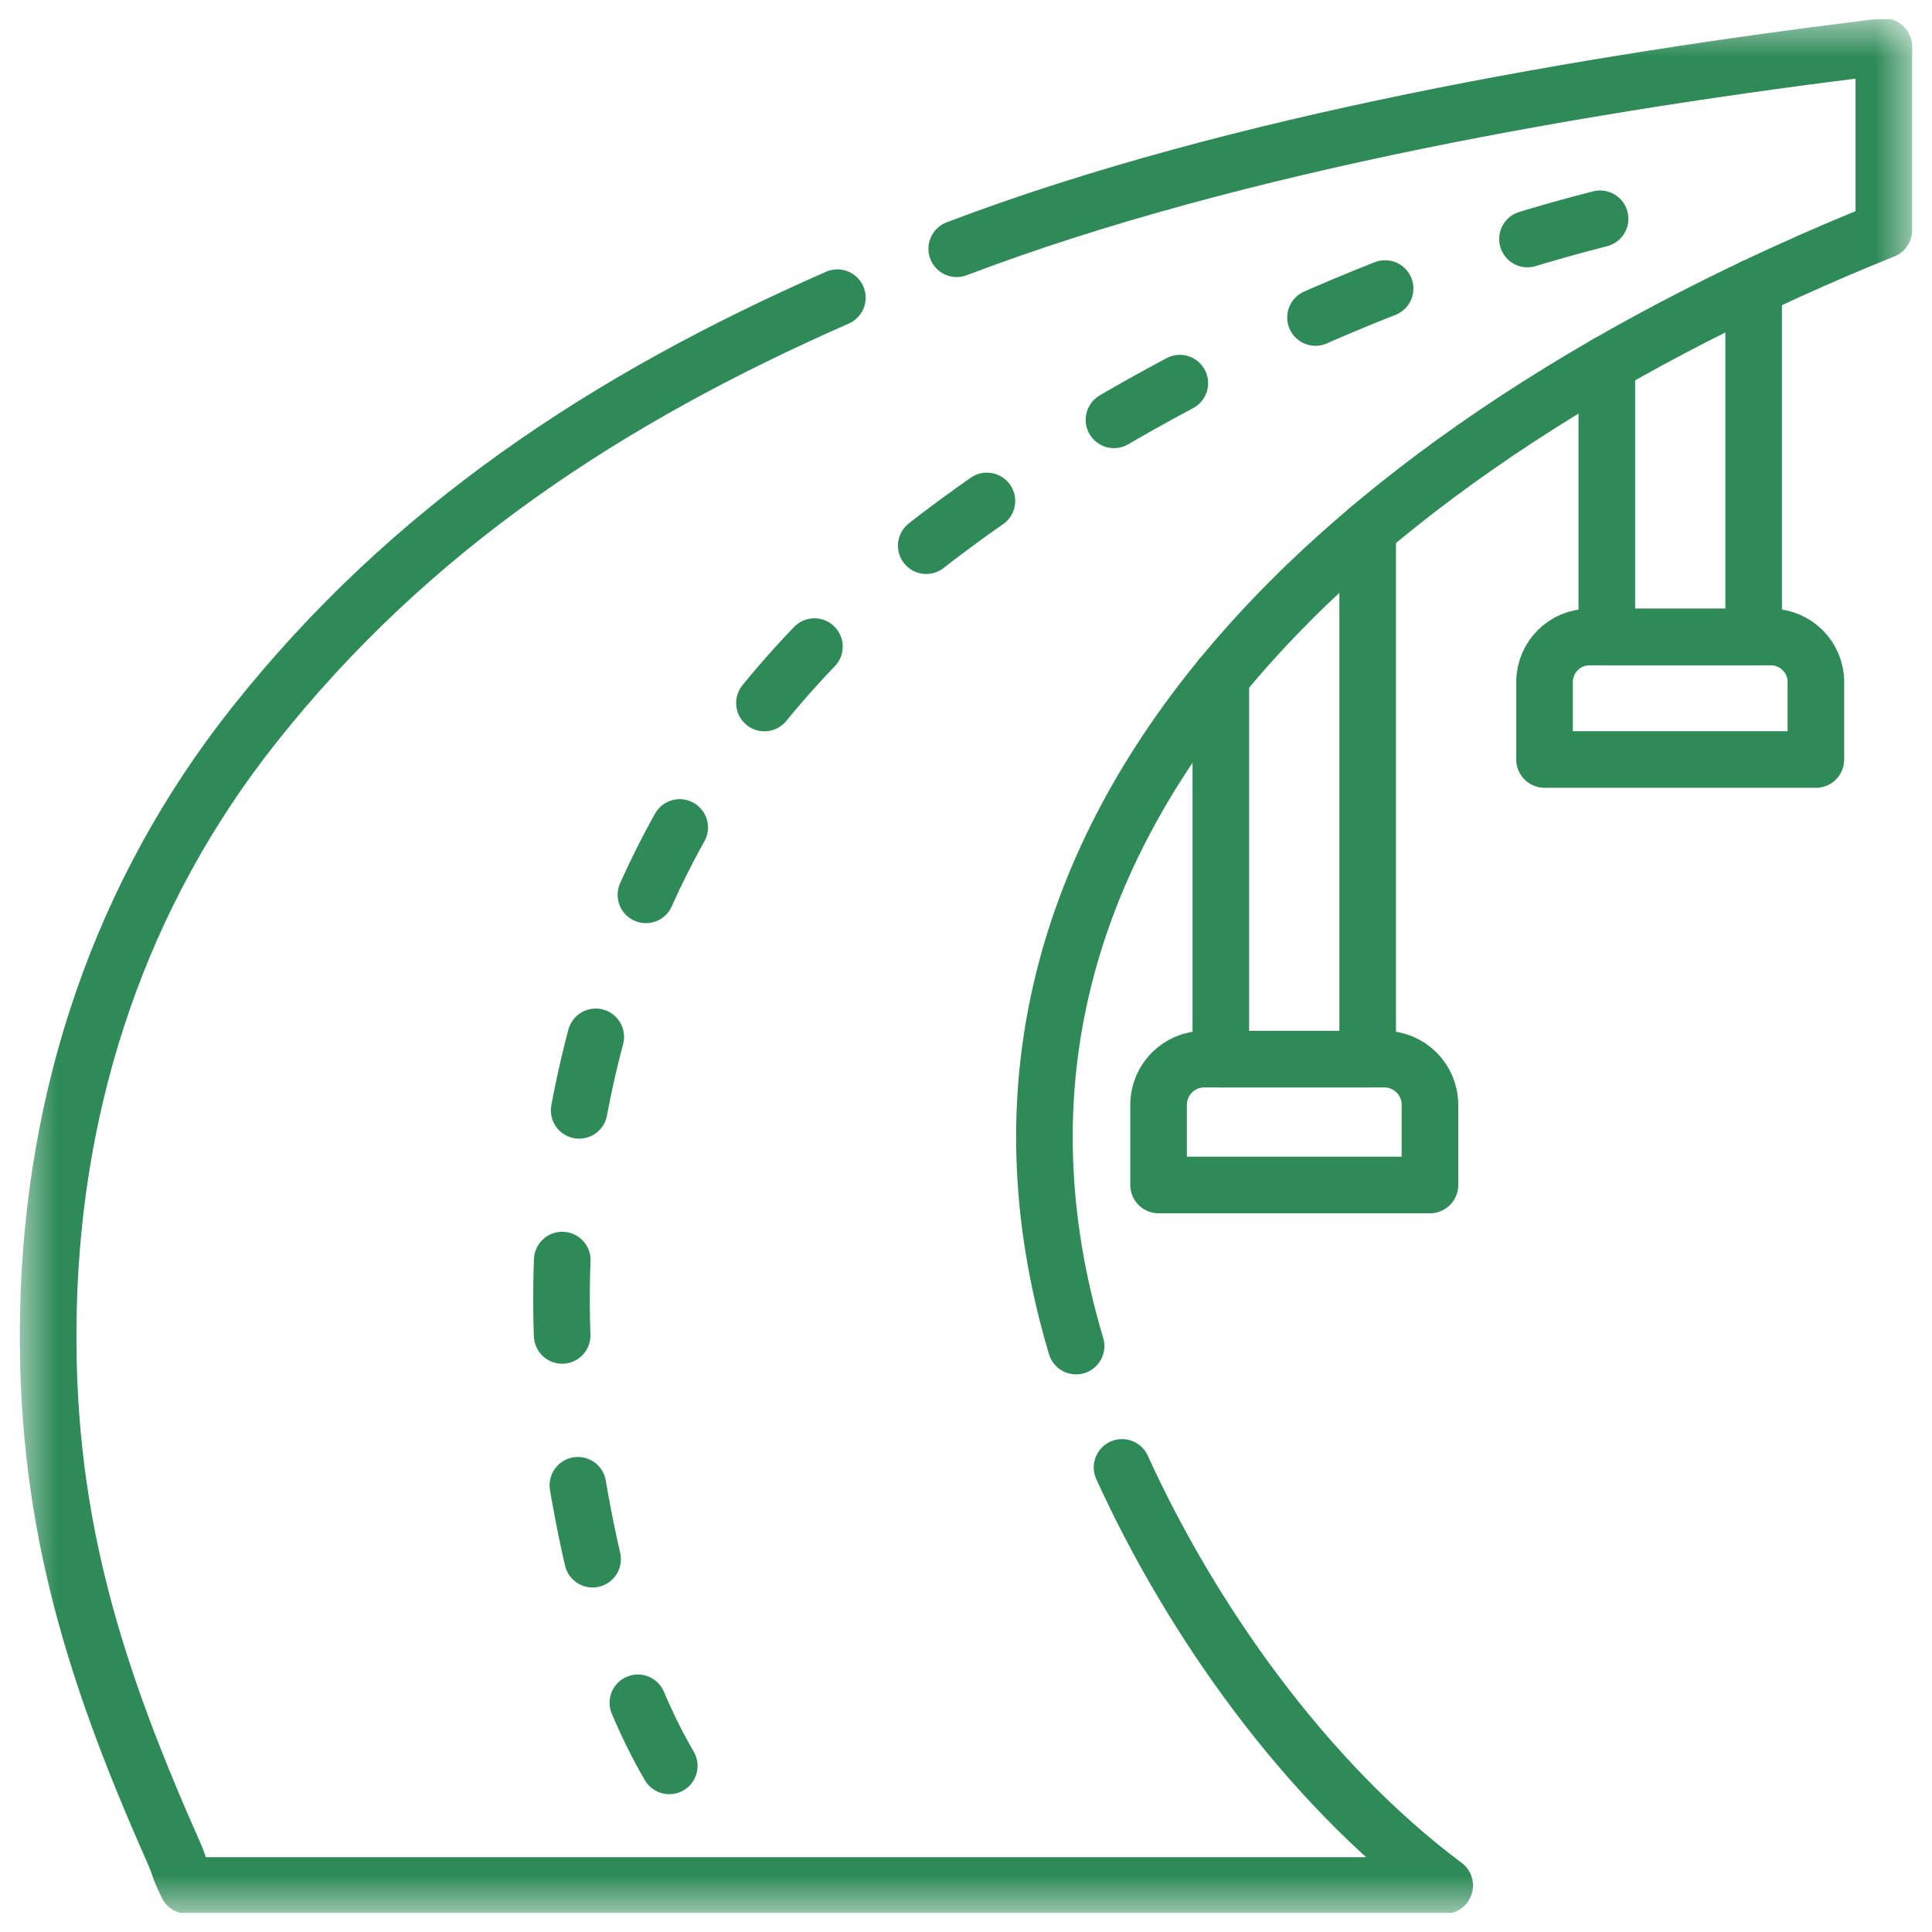 <svg width="51" height="51" viewBox="0 0 51 51" fill="none" xmlns="http://www.w3.org/2000/svg">
<g clip-path="url(#clip0_984_2924)">
<path d="M42.416 9.605V16.814H46.292V7.579" stroke="#2E8B57" stroke-width="1.494" stroke-miterlimit="10" stroke-linecap="round" stroke-linejoin="round"/>
<mask id="mask0_984_2924" style="mask-type:luminance" maskUnits="userSpaceOnUse" x="0" y="0" width="51" height="51">
<path d="M0.5 0.5H50.5V50.5H0.5V0.5Z" fill="white"/>
</mask>
<g mask="url(#mask0_984_2924)">
<path d="M47.935 20.049H40.772V18.005C40.772 17.349 41.304 16.816 41.96 16.816H46.746C47.403 16.816 47.935 17.349 47.935 18.005V20.049Z" stroke="#2E8B57" stroke-width="1.494" stroke-miterlimit="10" stroke-linecap="round" stroke-linejoin="round"/>
<path d="M32.227 17.883V27.959H36.103V13.986" stroke="#2E8B57" stroke-width="1.494" stroke-miterlimit="10" stroke-linecap="round" stroke-linejoin="round"/>
<path d="M37.747 31.281H30.584V29.164C30.584 28.499 31.123 27.959 31.789 27.959H36.542C37.208 27.959 37.747 28.499 37.747 29.164V31.281Z" stroke="#2E8B57" stroke-width="1.494" stroke-miterlimit="10" stroke-linecap="round" stroke-linejoin="round"/>
<path d="M28.406 35.533C24.281 21.691 36.064 11.587 49.729 6.075V1.231C42.018 2.167 32.622 3.775 25.326 6.54L25.255 6.567" stroke="#2E8B57" stroke-width="1.494" stroke-miterlimit="10" stroke-linecap="round" stroke-linejoin="round"/>
<path d="M29.619 38.736C31.433 42.723 34.444 47.015 38.136 49.772H4.945C4.659 49.182 4.805 49.396 4.541 48.799C2.374 43.91 1.15 39.832 1.28 34.52C1.418 28.914 3.175 23.593 6.71 19.136C10.844 13.924 16.053 10.516 22.105 7.858" stroke="#2E8B57" stroke-width="1.494" stroke-miterlimit="10" stroke-linecap="round" stroke-linejoin="round"/>
<path d="M42.238 5.775C36.2 7.312 30.056 10.268 25.236 13.808C22.62 15.729 20.336 18.029 18.634 20.686C16.287 24.352 15.106 28.602 14.863 32.831C14.735 35.041 14.909 37.264 15.296 39.448C15.717 41.829 16.421 44.481 17.667 46.615" stroke="#2E8B57" stroke-width="1.494" stroke-miterlimit="10" stroke-linecap="round" stroke-linejoin="round" stroke-dasharray="1.99 3.98"/>
</g>
</g>
<defs>
<clipPath id="clip0_984_2924">
<rect width="50" height="50" fill="white" transform="translate(0.5 0.5)"/>
</clipPath>
</defs>
</svg>
